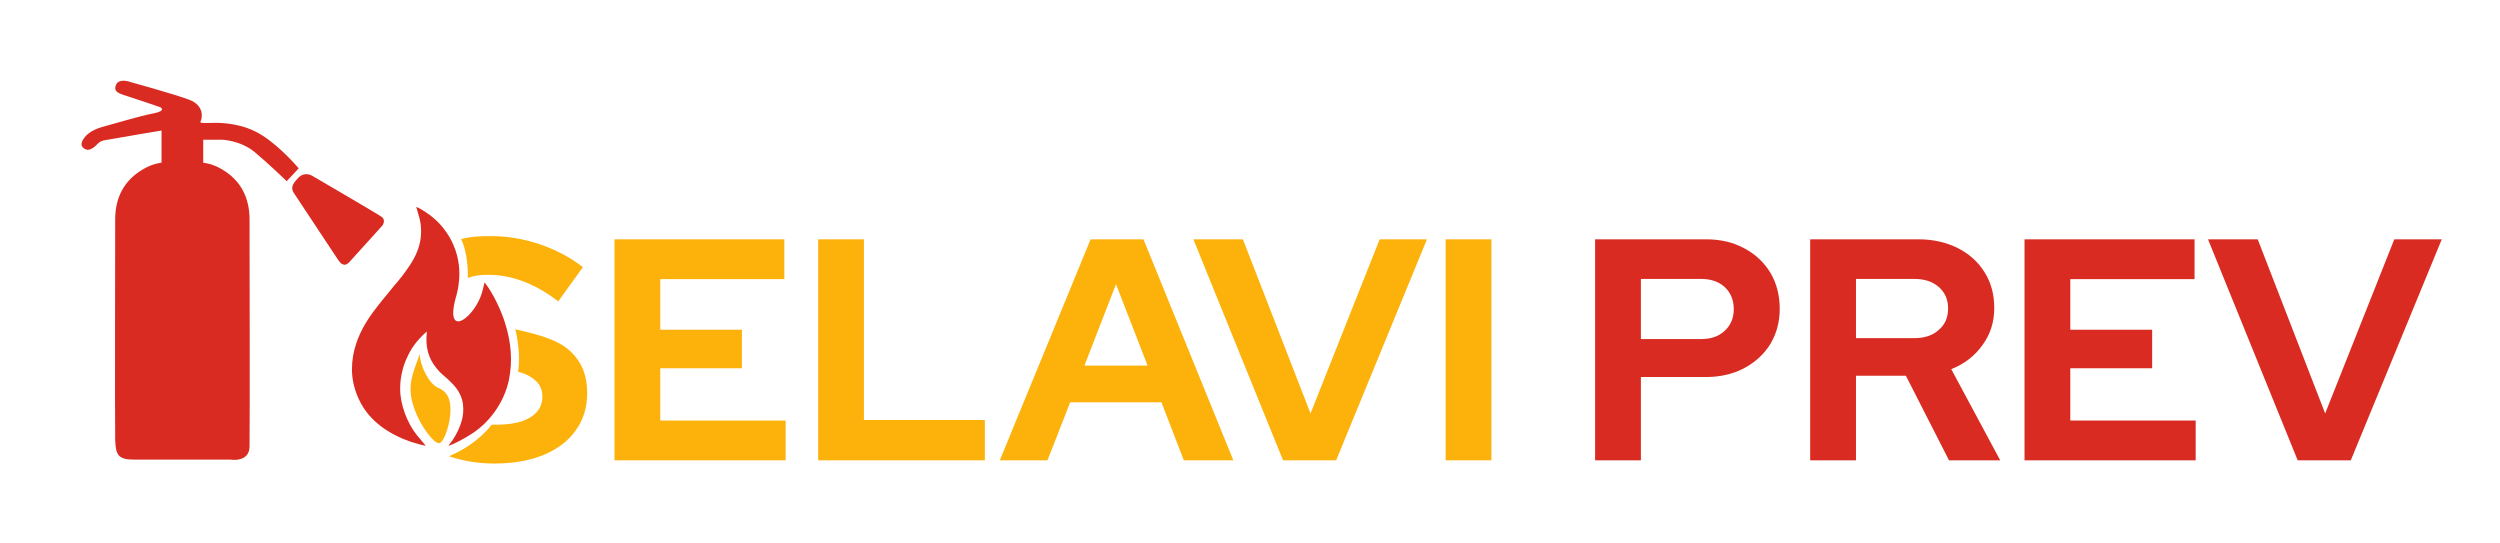 <svg xmlns="http://www.w3.org/2000/svg" xmlns:xlink="http://www.w3.org/1999/xlink" id="Layer_1" x="0px" y="0px" width="500px" height="108.667px" viewBox="0 0 500 108.667" xml:space="preserve"><g>	<path fill-rule="evenodd" clip-rule="evenodd" fill="#D92B21" d="M58.991,38.929l8.185,12.37c0,0,0.822,1.309,1.158,1.457  c0.374,0.188,0.747,0.413,1.458-0.261c0.672-0.709,6.727-7.437,6.727-7.437s0.71-1.047-0.187-1.683  c-0.935-0.673-13.903-8.223-13.903-8.223s-1.532-0.933-2.765,0.412C58.393,36.875,58.02,37.66,58.991,38.929L58.991,38.929z"></path>	<path fill-rule="evenodd" clip-rule="evenodd" fill="#D92B21" d="M26.852,91.921c-3.177,0-3.737-0.857-3.813-4.072  c-0.074-3.252,0-43.949,0-43.949c0-4.41,1.794-7.886,5.644-10.09c1.869-1.122,3.625-1.271,3.625-1.271v-0.6v-5.83  c0,0-8.334,1.383-9.866,1.681c-1.496,0.3-2.168,0.15-3.065,1.122c-0.934,0.972-1.606,1.085-1.943,1.047  c-0.374-0.075-1.682-0.562-0.86-1.98c0.86-1.457,2.392-2.205,4.373-2.729c1.981-0.523,7.027-2.055,9.754-2.578  c2.729-0.522,1.346-1.233,1.346-1.233s-4.26-1.458-6.129-2.055c-1.868-0.637-3.326-0.86-2.728-2.392  c0.598-1.497,2.989-0.562,2.989-0.562s8.558,2.355,11.66,3.514c3.102,1.158,2.578,3.738,2.317,4.223  c-0.298,0.449,0.112,0.486,2.167,0.412c2.055-0.075,6.278,0.074,10.015,2.429c3.738,2.316,7.4,6.652,7.4,6.652l-2.392,2.578  c0,0-3.625-3.513-6.465-5.867c-2.84-2.317-6.465-2.43-6.465-2.43h-3.774v3.999v0.6c0,0,1.756,0.148,3.663,1.271  c3.812,2.204,5.605,5.68,5.605,10.09c0,0,0.075,42.192,0,45.445c-0.074,3.213-3.812,2.576-3.812,2.576  C39.669,91.921,30.065,91.921,26.852,91.921L26.852,91.921z"></path>	<path fill="#FDB20B" d="M98.83,92.708c-3.102,0-6.092-0.485-9.044-1.457c0.523-0.225,1.01-0.448,1.532-0.712  c2.915-1.457,5.307-3.437,7.026-5.605c0.374,0,0.748,0,1.122,0c1.831,0,3.438-0.224,4.784-0.635  c1.345-0.447,2.391-1.084,3.139-1.941c0.71-0.824,1.084-1.833,1.084-2.955c0-1.531-0.523-2.689-1.645-3.512  c-0.785-0.599-1.532-1.121-3.214-1.532c0.112-0.897,0.187-1.271,0.187-2.766c0-1.494-0.261-3.962-0.748-5.755l1.196,0.299  c4.372,1.01,7.736,2.093,9.903,4.186c2.205,2.092,3.289,4.82,3.289,8.259c0,2.841-0.747,5.346-2.28,7.475  c-1.495,2.131-3.662,3.774-6.465,4.934C105.892,92.147,102.604,92.708,98.83,92.708L98.83,92.708z M83.956,70.807  c0.074,2.541,1.943,6.055,3.7,6.766c2.316,0.934,2.579,3.176,2.392,5.381c-0.262,2.84-1.458,5.644-2.205,5.68  c-0.972,0.15-3.663-3.176-4.971-6.876C81.265,77.273,82.461,74.956,83.956,70.807L83.956,70.807z M92.215,47.825  c1.98-0.524,3.625-0.6,6.091-0.6c3.252,0,6.466,0.562,9.717,1.646c3.214,1.12,6.055,2.616,8.558,4.56l-4.933,6.84  c-4.634-3.552-9.306-5.308-13.977-5.308c-1.644,0-2.728,0.148-3.924,0.56l-0.224,0.075c0.038-0.336,0.038,0.337,0.038-1.083  C93.561,53.13,93.224,49.73,92.215,47.825L92.215,47.825z M122.897,92.072V47.861h33.971v7.96h-24.814V65.95h16.331v7.698h-16.331  v10.464h25.076v7.96H122.897z M163.632,92.072V47.861h9.156V84h24.18v8.071H163.632z M199.957,92.072l18.163-44.211h10.576  l17.976,44.211h-9.904l-4.484-11.623h-18.237l-4.559,11.623H199.957z M216.886,73.125h12.632l-6.316-16.294L216.886,73.125z   M256.613,92.072l-17.939-44.211h9.905l13.527,34.831l13.828-34.831h9.455l-18.162,44.211H256.613z M289.127,92.072V47.861h9.154  v44.211H289.127z"></path>	<path fill="#D92B21" d="M319.023,92.072V47.861h22.161c2.915,0,5.457,0.599,7.662,1.795c2.204,1.158,3.961,2.802,5.231,4.896  c1.232,2.055,1.869,4.484,1.869,7.213c0,2.616-0.637,4.97-1.869,7.025c-1.271,2.056-3.027,3.662-5.269,4.858  c-2.206,1.159-4.784,1.757-7.625,1.757H328.18v16.667H319.023z M328.18,67.817h11.996c1.98,0,3.55-0.522,4.746-1.644  c1.197-1.084,1.832-2.541,1.832-4.335c0-1.869-0.635-3.327-1.832-4.446c-1.196-1.084-2.766-1.608-4.746-1.608H328.18V67.817z   M362.038,92.072V47.861h21.602c2.989,0,5.606,0.599,7.923,1.757c2.279,1.159,4.072,2.766,5.344,4.822  c1.308,2.054,1.942,4.447,1.942,7.137c0,2.842-0.783,5.307-2.354,7.437c-1.531,2.168-3.626,3.776-6.241,4.821l9.791,18.237h-10.239  l-8.632-16.93h-9.979v16.93H362.038z M371.195,67.63h11.622c2.055,0,3.699-0.522,4.933-1.644c1.271-1.084,1.869-2.504,1.869-4.298  c0-1.757-0.599-3.178-1.869-4.297c-1.233-1.084-2.878-1.608-4.933-1.608h-11.622V67.63z M404.904,92.072V47.861h34.008v7.96H414.06  V65.95h16.369v7.698H414.06v10.464h25.077v7.96H404.904z M459.541,92.072l-17.938-44.211h9.941l13.491,34.831l13.827-34.831h9.493  l-18.2,44.211H459.541z"></path>	<path fill-rule="evenodd" clip-rule="evenodd" fill="#D92B21" d="M70.389,73.872c0,2.242,0.598,4.337,1.42,6.055  c2.018,4.336,6.055,6.951,10.389,8.446c0.785,0.261,2.13,0.635,2.952,0.783l-1.868-2.24c-1.832-2.354-3.29-6.019-3.252-9.269  c0-1.346,0.187-2.43,0.486-3.663c0.298-1.194,0.672-2.019,1.158-3.027c0.86-1.793,2.205-3.362,3.7-4.671  c-0.337,3.064,0.262,5.307,1.869,7.287c1.121,1.42,1.607,1.532,2.653,2.579c1.122,1.084,1.981,2.057,2.504,3.737  c0.335,1.196,0.335,2.504,0.074,3.736c-0.374,1.607-1.046,3.028-1.906,4.337l-0.896,1.193c0.859-0.148,3.364-1.568,4.186-2.092  c3.962-2.354,6.951-6.503,7.923-11.063c0.785-3.849,0.411-7.547-0.673-11.061c-0.747-2.653-2.541-6.392-4.186-8.447l-0.074,0.225  c-0.187,0.786-0.224,1.121-0.523,2.057c-1.495,4.559-6.615,8.52-5.53,2.278c0.336-1.831,0.747-2.204,1.009-4.896  c0.56-5.645-2.243-10.875-6.653-13.715c-0.335-0.224-1.495-0.972-1.905-1.048c0.485,1.796,0.971,2.766,0.971,4.935  c-0.037,3.475-1.569,5.904-3.438,8.409c-0.187,0.298-0.411,0.522-0.635,0.821c-0.187,0.299-0.448,0.523-0.635,0.785  c-0.224,0.299-0.448,0.522-0.673,0.784c-0.709,0.934-1.756,2.13-2.653,3.252c-1.233,1.606-1.906,2.354-3.102,4.335  C71.623,67.182,70.389,70.248,70.389,73.872L70.389,73.872z"></path></g></svg>